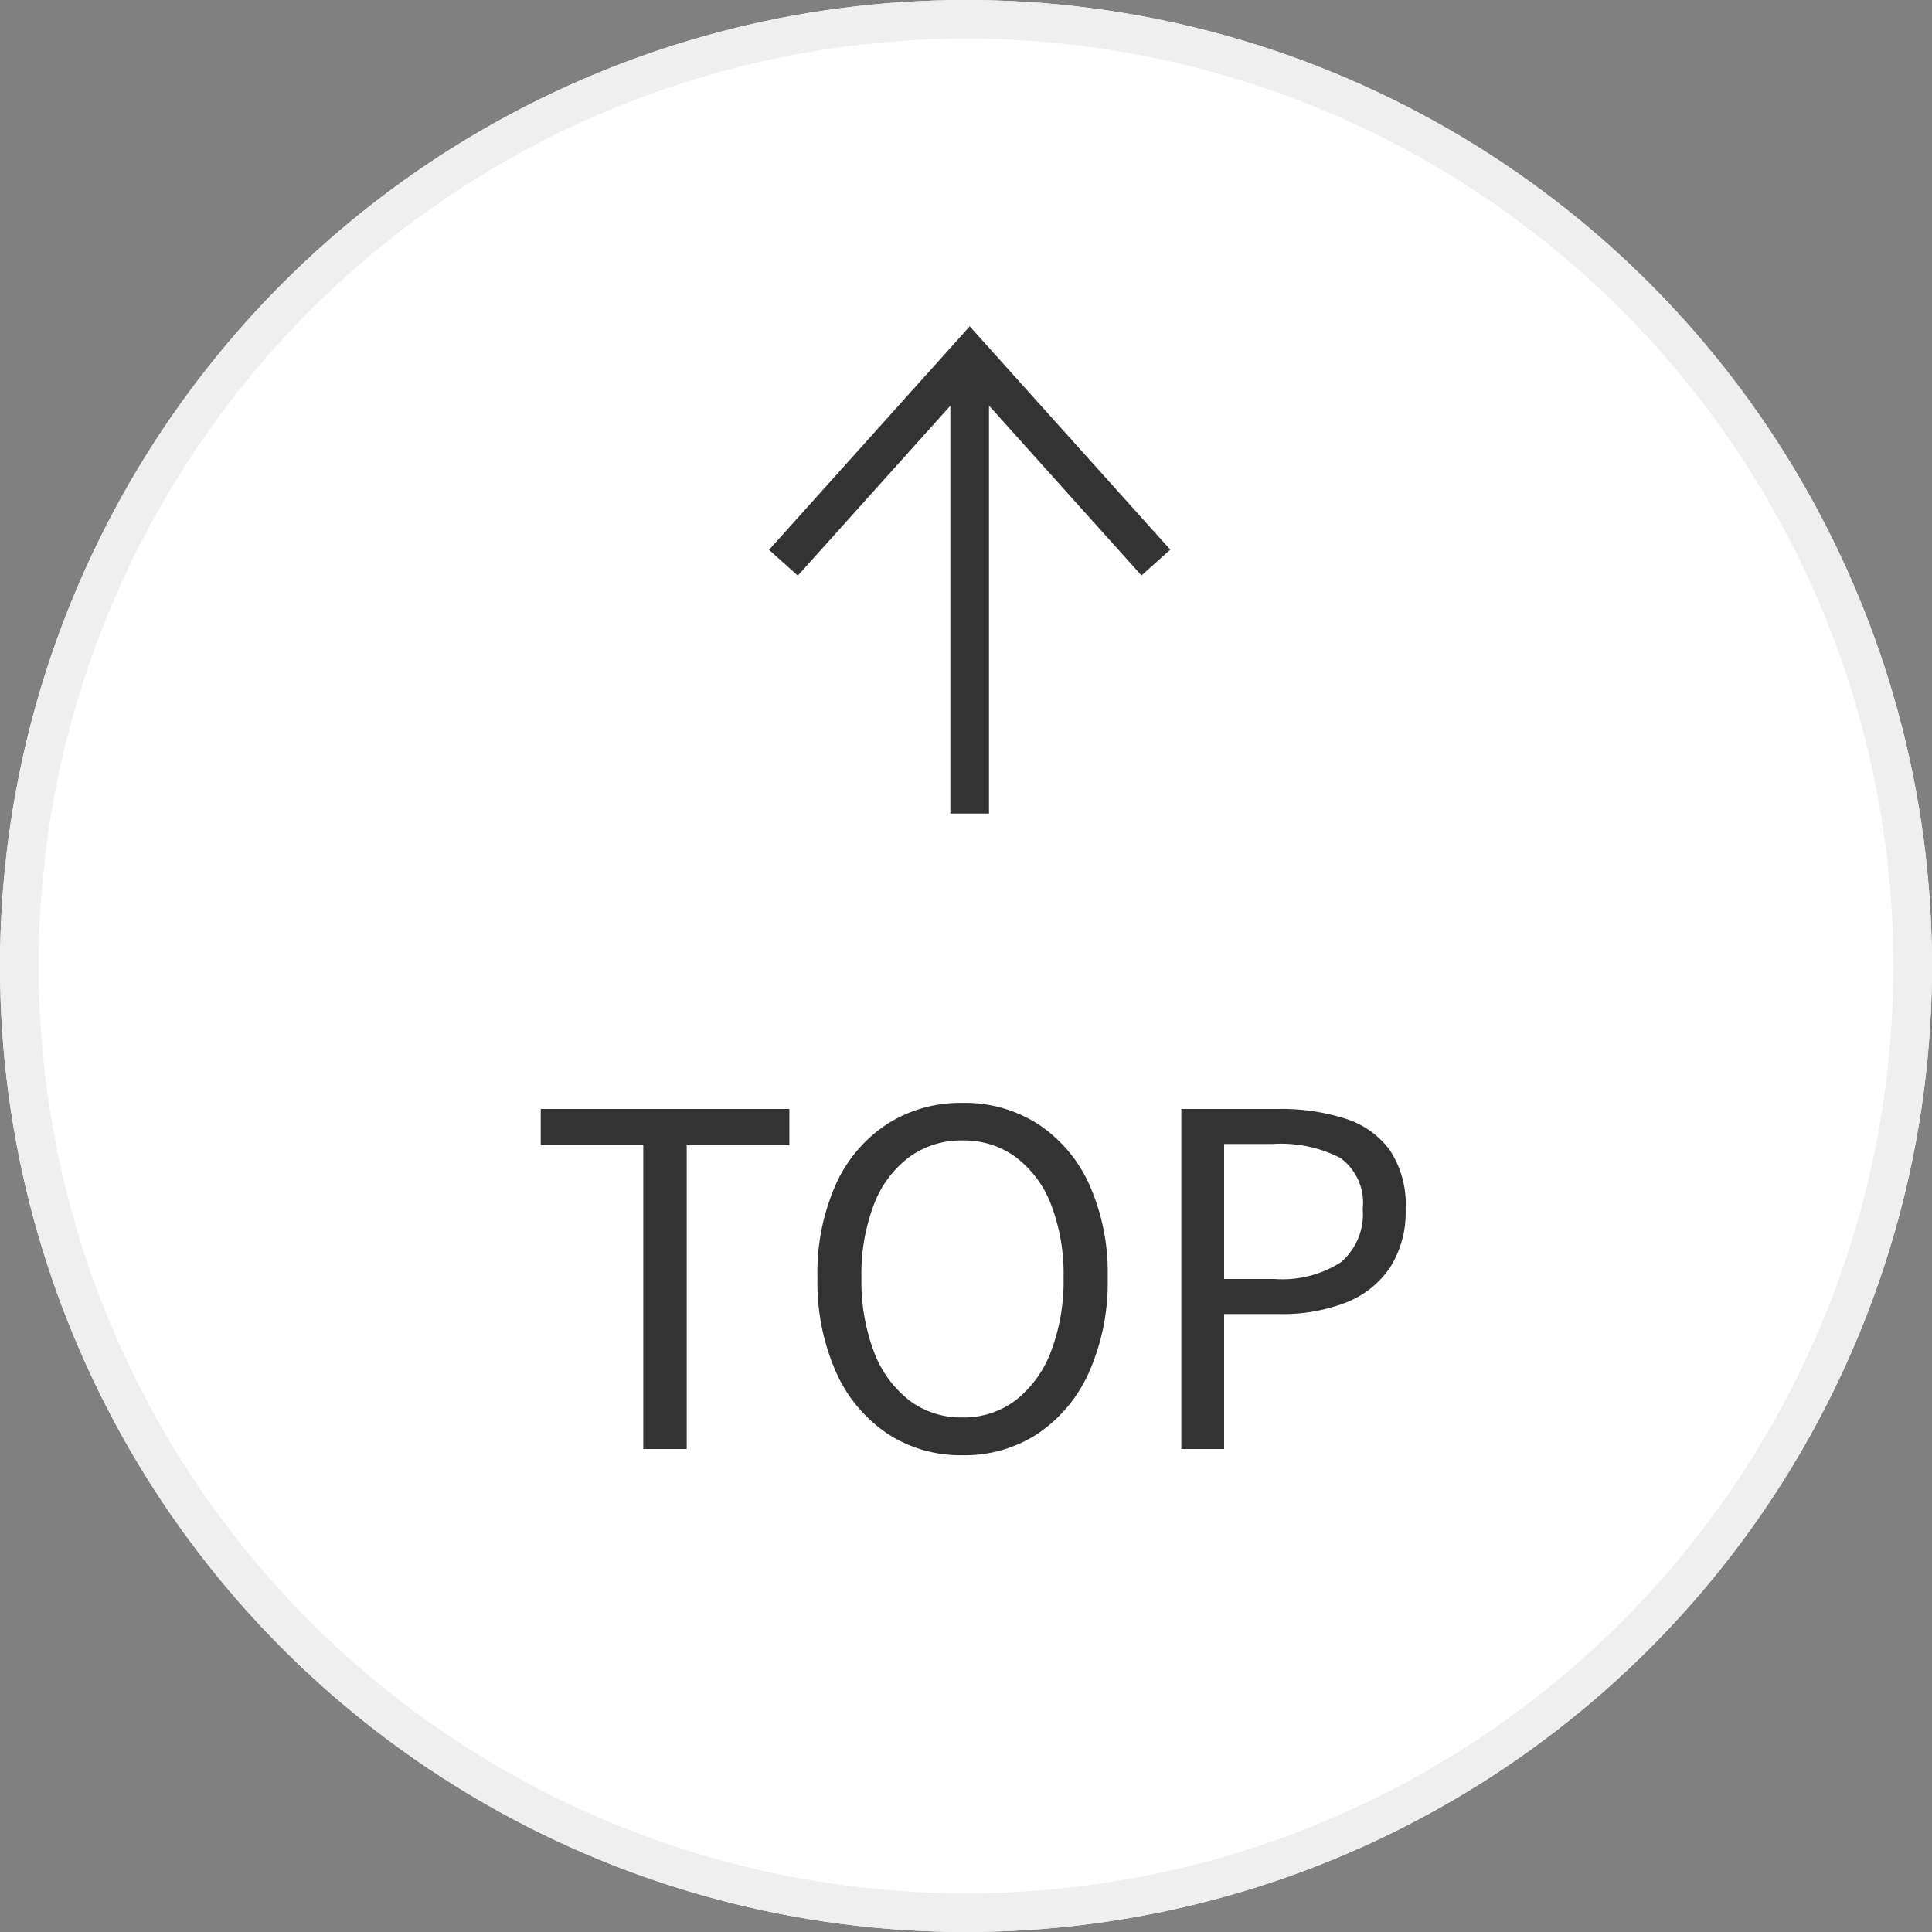 <svg xmlns="http://www.w3.org/2000/svg" width="50" height="50" viewBox="0 0 50 50">
  <rect x="0" y="0" width="50" height="50" fill="#808080" stroke="none"/>
  <g id="グループ_25747" data-name="グループ 25747" transform="translate(-575 -4863)">
    <g id="グループ_2129" data-name="グループ 2129" transform="translate(0 1137)">
      <g id="楕円形_14" data-name="楕円形 14" transform="translate(575 3726)" fill="#fff" stroke="#efefef" stroke-width="1">
        <circle cx="25" cy="25" r="25" stroke="none"/>
        <circle cx="25" cy="25" r="24.5" fill="none"/>
      </g>
      <g id="グループ_2128" data-name="グループ 2128" transform="translate(0 -0.5)">
        <path id="パス_3378" data-name="パス 3378" d="M-8.639,0V-7.862h-2.654V-8.8h6.435v.939H-7.515V0ZM-.376.161A3.446,3.446,0,0,1-2.325-.4,3.754,3.754,0,0,1-3.652-1.994a5.737,5.737,0,0,1-.479-2.437,5.617,5.617,0,0,1,.479-2.424A3.66,3.66,0,0,1-2.325-8.412,3.524,3.524,0,0,1-.376-8.957a3.509,3.509,0,0,1,1.952.547A3.685,3.685,0,0,1,2.9-6.853,5.6,5.6,0,0,1,3.38-4.432,5.737,5.737,0,0,1,2.9-1.994,3.761,3.761,0,0,1,1.576-.4,3.443,3.443,0,0,1-.376.161Zm0-.977A2.213,2.213,0,0,0,1-1.263a2.885,2.885,0,0,0,.912-1.259,5.115,5.115,0,0,0,.326-1.91,5,5,0,0,0-.326-1.9A2.775,2.775,0,0,0,1-7.555a2.271,2.271,0,0,0-1.38-.43,2.276,2.276,0,0,0-1.376.43,2.748,2.748,0,0,0-.914,1.227,5.035,5.035,0,0,0-.323,1.9,5.149,5.149,0,0,0,.323,1.91,2.855,2.855,0,0,0,.914,1.259A2.218,2.218,0,0,0-.376-.816ZM5.285,0V-8.8H7.792a5.458,5.458,0,0,1,1.732.248,2.282,2.282,0,0,1,1.153.811,2.532,2.532,0,0,1,.413,1.528,2.653,2.653,0,0,1-.409,1.525,2.444,2.444,0,0,1-1.14.9,4.526,4.526,0,0,1-1.7.295H6.393V0ZM6.393-4.4H7.7a2.8,2.8,0,0,0,1.717-.434,1.633,1.633,0,0,0,.563-1.38A1.427,1.427,0,0,0,9.4-7.533a3.376,3.376,0,0,0-1.75-.361H6.393Z" transform="translate(600.287 3764)" fill="#333"/>
        <g id="グループ_2127" data-name="グループ 2127" transform="translate(3.739 14)">
          <path id="パス_3317" data-name="パス 3317" d="M.256,0-.131,7.2l7.206-.387" transform="translate(601.356 3726.878) rotate(135)" fill="none" stroke="#333" stroke-width="1"/>
          <line id="線_68" data-name="線 68" y2="12.055" transform="translate(596.356 3721.5)" fill="none" stroke="#333" stroke-width="1"/>
        </g>
      </g>
    </g>
  </g>
</svg>
